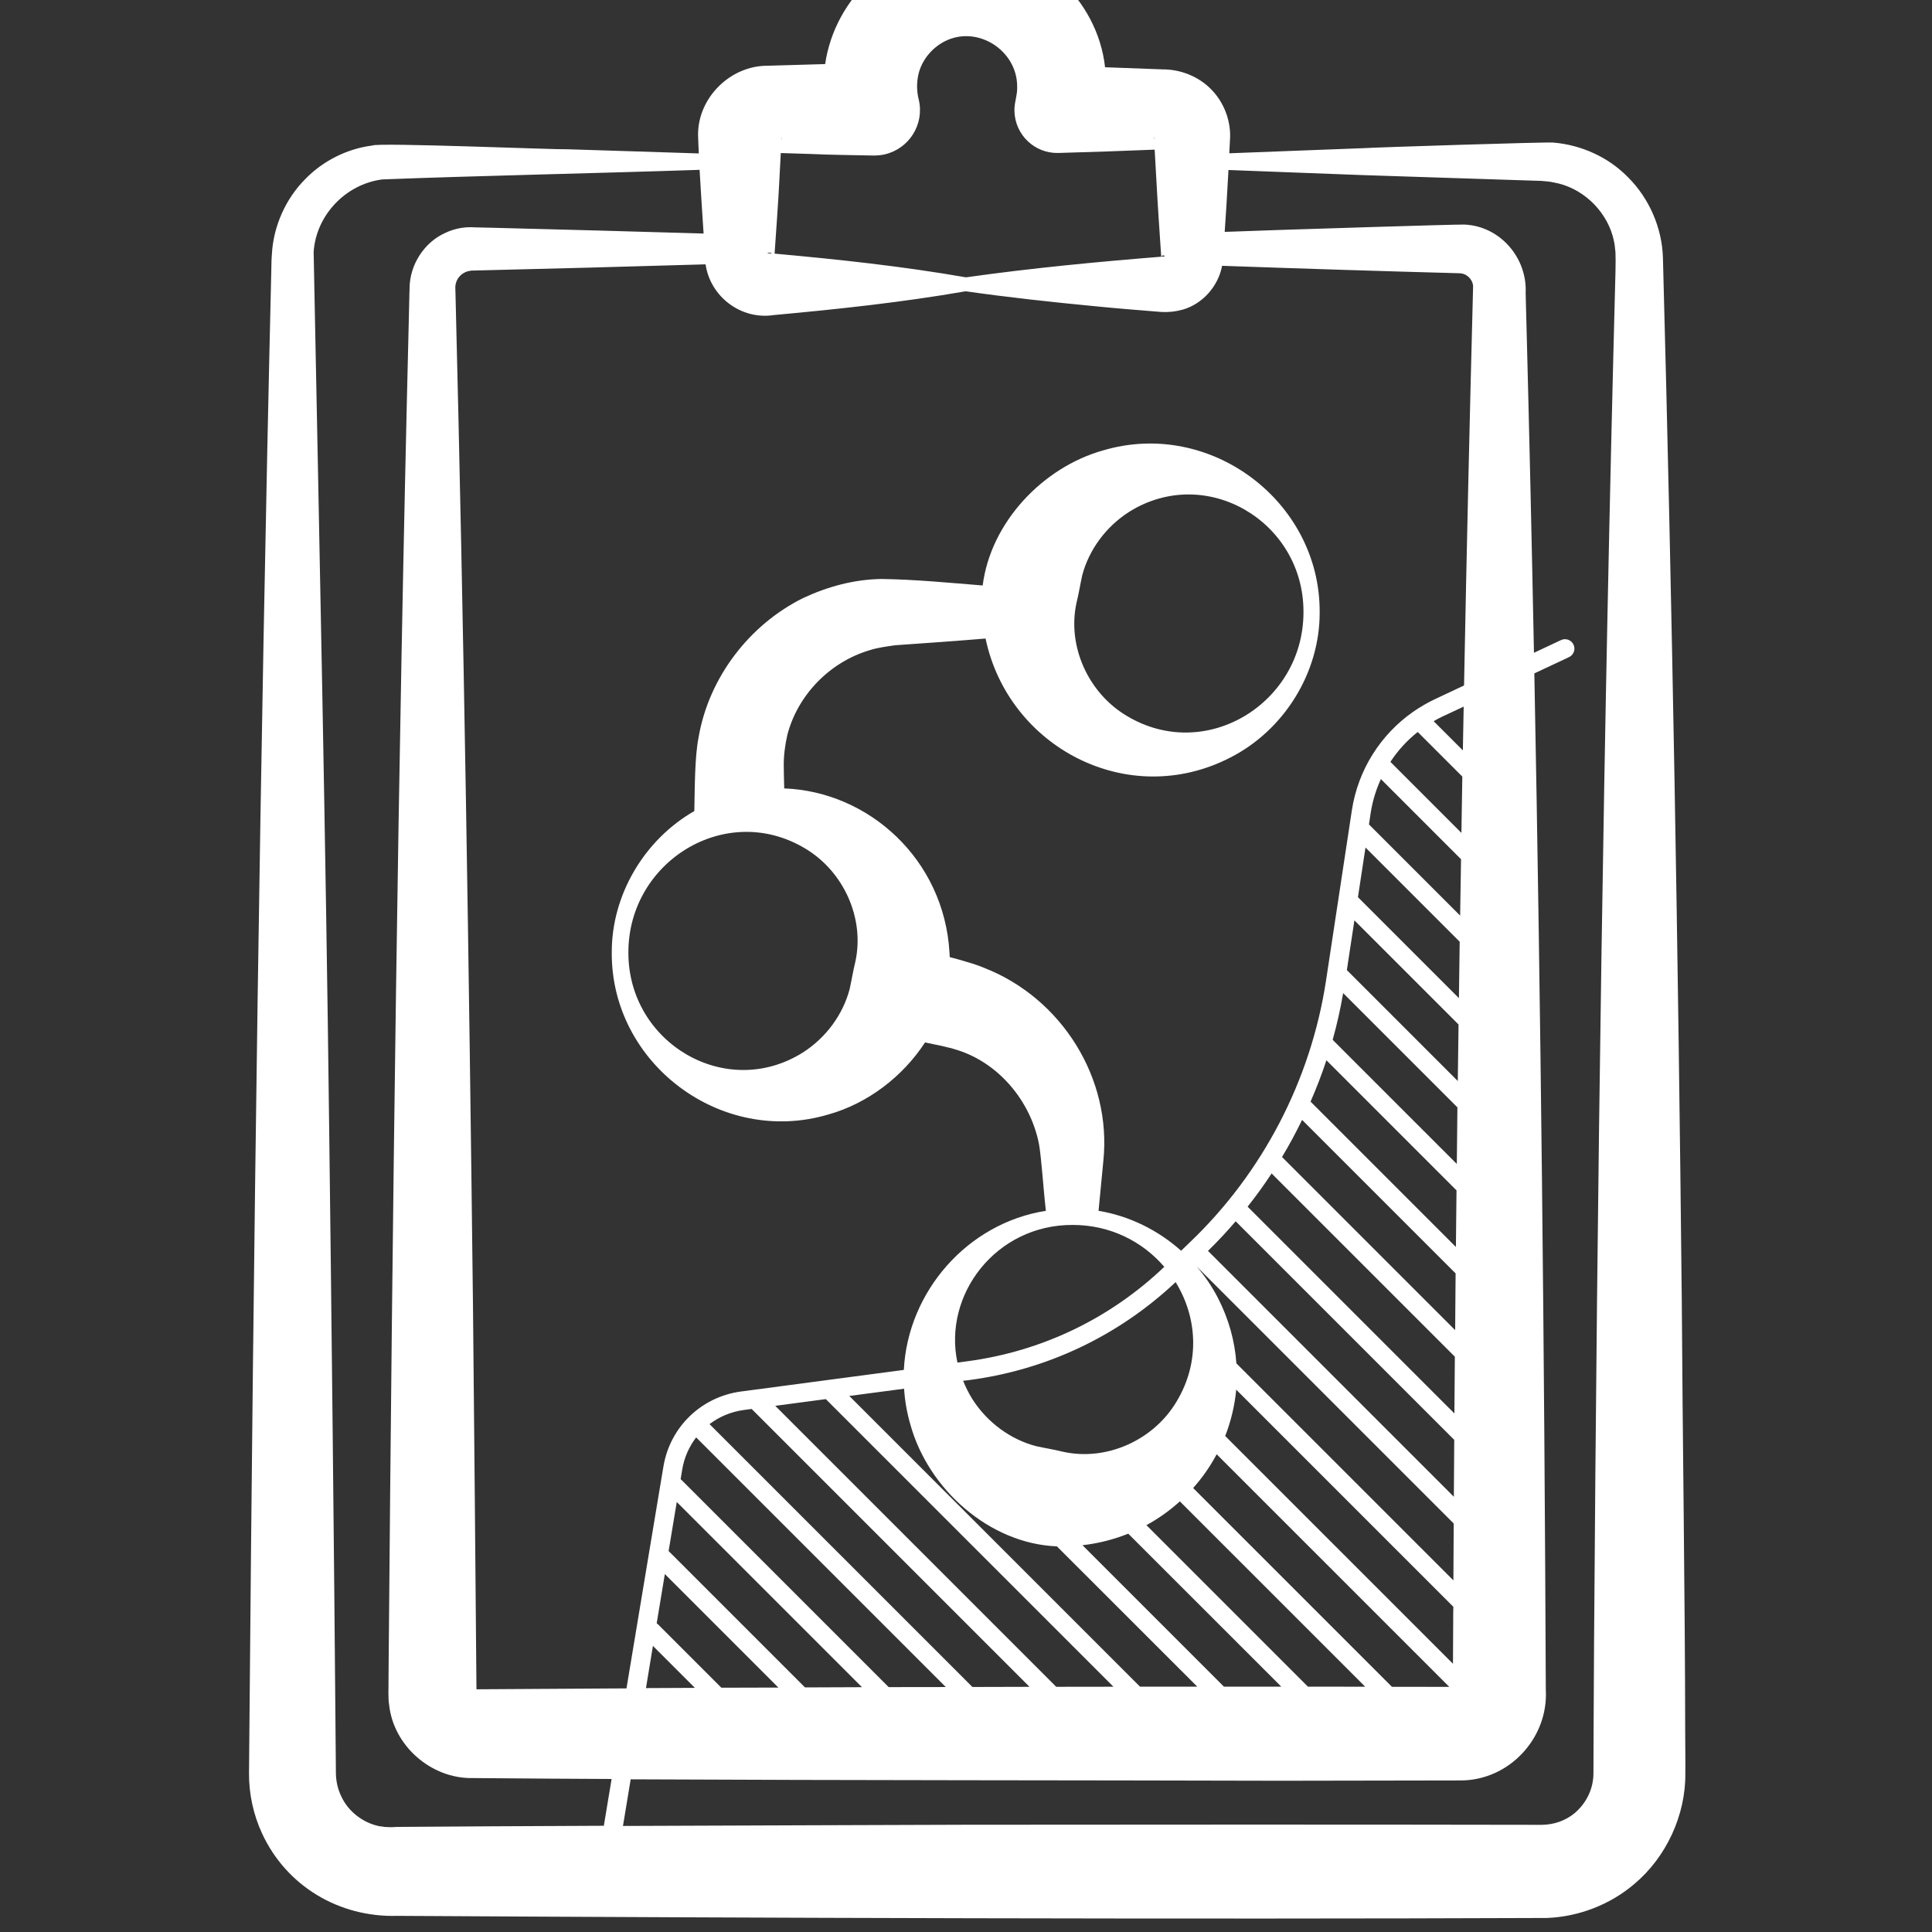 <svg width="1200pt" height="1200pt" version="1.1" viewBox="0 0 1200 1200" xmlns="http://www.w3.org/2000/svg">
  <rect x="0" y="0" width="1200" height="1200" fill="#333333" stroke="none"/>
  <path d="m1046.7 1074.8c-0.047-76.5-1.688-189.84-2.109-266.53-2.203-214.55-5.953-433.78-11.719-648.28-0.562-18.469-8.484-36.656-21.469-49.688-12.281-12.656-29.062-20.25-46.547-21.75-1.875-0.516-112.59 3.047-117.84 3.469-24.375 0.984-55.969 2.062-83.484 3.188 0.234-4.312 0.469-8.25 0.516-9.984 0.281-10.828-3.984-21.75-11.531-29.484-7.875-8.25-19.312-12.75-30.656-12.656l-4.969-0.188c-10.172-0.375-20.344-0.75-30.516-1.125-4.688-42.609-42.609-77.578-86.438-77.25-45.094-0.562-81.375 33.703-87.422 75.281-9.938 0.281-19.922 0.562-29.484 0.844l-4.969 0.141-1.219 0.047c-23.156-0.188-43.5 19.875-43.266 43.125 0.094 3.656 0.281 7.5 0.469 11.344-27.047-0.938-54.094-1.688-81.188-2.578-7.125 0.281-118.59-4.312-121.6-2.344-15.703 2.016-30.609 9.469-41.719 20.906-12.188 12.281-19.781 29.344-20.672 46.688l-0.141 2.016c-0.047 0.703-0.094 1.359-0.094 1.875l-0.141 6.656c-6.984 295.55-11.109 610.36-13.594 906.28l-0.234 26.625c-0.094 12.562 2.672 25.641 8.062 37.266 15.188 32.906 48 52.312 84 51.281 223.69 1.312 490.5 2.203 714.14 1.312 19.594-0.75 39.141-8.25 54.047-20.953 20.016-16.688 32.156-42.938 31.875-68.906 0.094 0.094-0.094-26.625-0.094-26.625zm-312.1-882.47c12.375-3.562 22.078-14.531 24.469-27.234 50.438 1.781 100.78 3.375 146.34 4.594l1.5 0.047c0.188 0.047 0.375 0.094 0.562 0.094 4.031 0.375 7.453 4.266 7.5 8.062-2.156 82.266-4.031 165-5.625 247.87l-17.953 8.438c-4.688 2.203-9.188 4.828-13.406 7.734-0.094 0.047-0.188 0.094-0.281 0.188-20.344 14.25-34.266 36.234-38.062 61.312l-16.031 105.66c-9.375 61.688-39.375 119.44-84.562 162.52l-5.438 5.25c-14.391-12.844-32.25-21.656-51.281-24.797 1.031-10.688 2.062-21.188 2.953-30.75 5.438-51.469-25.875-101.39-74.062-120.19-4.406-1.922-10.031-3.469-14.578-4.828l-6.75-1.828c-0.047-0.938-0.094-1.828-0.141-2.719-3.328-58.078-50.25-100.12-102.66-102.05-0.188-6.281-0.281-11.906-0.281-13.594-0.141-6.469 0.797-13.312 2.203-19.594 6.469-24.938 26.438-45.375 51.234-52.688 4.922-1.594 10.594-2.297 15.75-3.047 18.75-1.312 37.5-2.625 56.156-4.172 14.062 67.219 88.125 106.73 151.92 73.969 33.562-17.062 55.781-52.875 55.594-90.375 0.328-68.766-67.969-120.28-134.63-100.41-37.406 10.547-69.75 44.719-74.672 83.859-20.906-1.688-41.906-3.75-62.906-4.031-16.875 0.234-33.328 4.688-48.656 11.859-33.469 16.594-58.5 49.406-64.875 86.344-2.484 12.516-2.344 31.5-2.672 45.938-31.125 17.859-51.469 52.172-51.281 88.031-0.328 68.766 67.969 120.28 134.63 100.41 24.094-6.75 46.031-23.344 59.953-44.719 3.141 0.656 6.281 1.312 9.422 1.969 1.781 0.281 2.906 0.75 4.594 1.078 1.125 0.188 3.188 0.75 4.266 1.125 26.906 7.688 47.344 31.969 52.547 59.25 1.312 7.5 2.719 26.859 3.562 34.969 0.188 1.969 0.422 4.031 0.656 6.188-48.891 7.688-85.781 50.344-88.219 98.812l-101.06 13.406c-24.75 3.281-44.203 22.031-48.281 46.688l-8.906 53.438-14.016 84.281c-31.969 0.188-63.141 0.375-93.188 0.562-0.281-35.906-1.781-207.14-2.156-237.94-2.438-209.72-5.625-419.53-10.875-629.26l-0.094-3c-0.188-3.844 1.875-7.734 5.531-9.656 1.359-0.797 3-1.125 4.5-1.312l1.5-0.047c48-1.125 95.953-2.438 143.9-3.844 2.953 20.203 22.172 34.641 42.375 31.5 39.891-3.656 79.453-7.875 119.16-14.766 26.438 3.75 52.969 6.656 79.406 9.188 14.062 1.406 28.125 2.531 42.188 3.656 4.547 0.234 8.953-0.234 13.219-1.453zm-329.06 829.97 26.062 26.062c-10.172 0.047-20.344 0.094-30.375 0.141zm42.516 25.969-39.562-39.562c-0.188-0.188-0.375-0.328-0.609-0.469l5.062-30.562 70.5 70.5c-11.812 0-23.625 0.047-35.391 0.094zm51.938-0.188-84.703-84.703 5.062-30.469 115.03 115.03c-11.812 0.047-23.625 0.094-35.391 0.141zm51.984-0.188-128.76-128.76c-0.141-0.141-0.281-0.281-0.469-0.375l0.984-5.953c1.219-7.5 4.312-14.344 8.672-20.016l155.06 155.06c-11.859 0-23.672 0.047-35.484 0.047zm51.984-0.094-163.26-163.26c6.047-4.594 13.312-7.688 21.281-8.766l4.875-0.656 172.6 172.6c-11.812 0-23.625 0.047-35.484 0.094zm52.078-0.094-174.52-174.52 31.406-4.172 178.64 178.64c-11.859 0-23.672 0-35.531 0.047zm52.031-0.094-180.56-180.56 34.031-4.5c0.469 7.5 1.781 15.094 4.031 22.688 11.156 39.656 48.844 73.547 90.891 75.234l87.188 87.141zm-42-286.78c23.438-0.094 43.594 10.312 57.094 26.016-33.844 32.25-76.219 52.547-122.53 58.688l-5.953 0.797c-9.047-42.281 24-85.594 71.391-85.5zm214.5-306.19 27.703 27.703c-0.188 11.625-0.375 23.297-0.562 34.969l-44.109-44.109c4.594-7.031 10.359-13.312 16.969-18.562zm-112.64 392.16c-0.938-13.547-4.594-27.281-11.438-40.594-3.656-7.125-8.156-13.688-13.312-19.688l159.74 159.74c-0.094 11.812-0.141 23.578-0.188 35.344zm66.328-229.97 70.969 70.969c-0.141 11.719-0.281 23.438-0.375 35.156l-77.109-77.109c2.672-9.516 4.828-19.219 6.516-29.016zm6.984-45.188 64.688 64.688c-0.188 11.719-0.328 23.391-0.469 35.109l-68.906-68.906zm6.891-45.234 58.5 58.5c-0.188 11.719-0.328 23.391-0.469 35.062l-62.719-62.719zm3.188-21.234c1.125-7.5 3.328-14.625 6.375-21.281l49.781 49.781-0.562 35.016-56.625-56.625zm-27.469 153.37 80.812 80.812c-0.094 11.719-0.281 23.438-0.375 35.156l-90.281-90.281c3.656-8.344 6.984-16.969 9.844-25.688zm-15.094 37.031 95.344 95.344c-0.094 11.766-0.188 23.484-0.281 35.25l-107.53-107.53c4.5-7.5 8.625-15.188 12.469-23.062zm-18.938 33.281 113.81 113.81c-0.094 11.766-0.188 23.531-0.281 35.25l-128.44-128.44c5.297-6.656 10.266-13.547 14.906-20.625zm-22.312 29.719 135.74 135.74c-0.094 11.812-0.141 23.578-0.234 35.344l-152.72-152.72c6-5.812 11.719-11.953 17.203-18.375zm-165.28 98.578c48.281-6.422 92.484-27.469 127.97-60.797 13.219 21.422 15.562 49.219 0.656 74.062-14.25 24.094-43.5 37.266-70.5 31.312-5.625-1.406-11.156-2.25-16.875-3.516-15.891-4.172-30.188-14.672-39.375-28.969-2.391-3.797-4.312-7.688-5.906-11.625zm157.97 190.45-87.844-87.844c10.031-1.125 19.547-3.609 28.406-7.172l95.062 95.016zm52.172 0-100.31-100.31c7.594-4.125 14.531-9.094 20.766-14.766l115.12 115.12c-11.719-0.047-23.625-0.047-35.578-0.047zm52.172 0.094-123.47-123.47c5.719-6.375 10.594-13.406 14.625-20.953l144.47 144.47c-11.672-0.047-23.531-0.047-35.625-0.047zm38.062-41.062s-0.094 14.719-0.141 26.766l-141.47-141.47c3.562-9.188 5.906-18.797 6.844-28.781l134.86 134.86c-0.094 2.906-0.094 5.766-0.094 8.625zm6-540.56-18.141-18.141c1.922-1.125 3.891-2.156 5.906-3.094l12.75-5.953c-0.141 9-0.328 18.094-0.516 27.188zm-408.66 60.844c24.094 14.25 37.266 43.5 31.312 70.5-1.406 5.625-2.25 11.156-3.516 16.875-4.172 15.891-14.672 30.188-28.969 39.375-47.812 30.141-108.56-5.859-108.47-61.969-0.141-56.578 60.562-94.125 109.64-64.781zm168.71-152.63c1.406-5.625 2.25-11.156 3.516-16.875 4.172-15.891 14.672-30.188 28.969-39.375 47.812-30.141 108.56 5.859 108.47 61.969 0.188 56.531-60.469 94.125-109.59 64.734-24.094-14.203-37.312-43.453-31.359-70.453zm-375.32 674.81h-0.188s0.094-0.047 0.188 0zm423.47-964.03c0-0.094 0.047-0.234 0.047 0.094 0 0.469 0.047 1.031 0.094 1.688 0-0.188-0.094-0.375-0.094-0.562-0.141-0.375-0.047-0.844-0.047-1.219zm-174.19 11.531c2.25 0 4.594-0.188 6.844-0.703 15.188-3.469 24.75-18.656 21.234-33.844-1.312-4.969-1.406-10.312-0.375-15.281 1.875-9 8.25-16.875 16.359-21.047 20.203-10.406 45.094 5.438 45.094 27.938 0.281 5.25-1.875 10.078-1.688 15.375 0.375 14.719 12.562 26.344 27.234 25.969 19.969-0.562 39.938-1.219 59.859-2.062 0.375 6.656 0.844 15.188 1.031 18.234 0.844 16.078 1.969 32.25 3.047 48.281 0.422-0.75 1.312-1.125 1.969-0.562 0.094 0.094 0.188 0.281 0.188 0.375l-0.609 0.047c-41.062 3.281-81.938 7.172-122.81 12.938-39.562-6.891-79.078-11.109-118.88-14.719 0.891-13.312 2.391-33.281 3-46.453 0.281-5.297 0.562-10.688 0.844-16.031 6.75 0.188 15.234 0.469 17.953 0.562 13.219 0.609 26.484 0.703 39.703 0.984zm-57.188-11.438c0-0.328 0-0.141 0.047 0 0.047 0.703 0 1.406-0.141 2.062 0-0.281 0-0.516 0.047-0.797zm-8.016 71.766c0.75-0.094 1.547 0.141 2.203 0.609-0.844-0.094-1.641-0.188-2.438-0.234l-0.609-0.047c0.141-0.188 0.516-0.328 0.844-0.328zm-233.95 977.95h-1.406l-0.938-0.047-1.828-0.047c-0.609 0-1.219-0.188-1.781-0.281l-1.781-0.188c-10.172-2.062-19.312-9-23.719-18.469-2.156-4.453-3.281-9.188-3.375-14.344l-0.234-26.625c-0.75-96.375-2.672-275.26-3.938-373.18-2.062-176.34-6.188-369-9.656-545.21 1.547-22.875 19.828-42.047 42.562-45.047 58.219-2.25 134.9-3.844 197.16-5.953 0.75 13.219 1.641 26.812 2.484 39.562-43.406-1.312-86.812-2.438-130.26-3.562l-12.188-0.281-1.594-0.094-2.344 0.047c-4.734 0.188-9.469 1.359-13.781 3.375-13.219 5.766-22.312 19.734-22.453 34.312l-0.094 3.094-0.422 18.281c-6.75 273.56-10.172 556.6-12.469 830.81l-0.094 12.188c0.094 4.734-0.375 11.109 0.375 15.656 2.672 25.359 25.875 45.703 51.281 45.516h1.594l12.188 0.094c22.781 0.188 47.391 0.375 73.125 0.469l-4.828 29.062c-49.453 0.188-95.578 0.469-128.26 0.703zm759.94-966.32c-7.453 282.28-11.391 570.47-13.312 852.98l-0.281 53.344-0.094 26.625c-0.047 9.703-4.453 18.516-11.719 24.703-5.719 4.688-12.844 7.125-20.156 7.219h-4.688c-86.812-0.188-264.71-0.188-353.16-0.047-51.938 0.188-135.52 0.422-213.05 0.75l4.781-28.969c130.69 0.656 289.08 0.562 403.69 0.891 7.078 0 108.23-0.188 111.56-0.188 30.328 0.141 54.891-26.344 53.156-56.438-0.891-209.06-3.047-420.84-7.125-631.18l21.516-10.078c2.906-1.406 4.219-4.828 2.812-7.781-1.359-2.906-4.828-4.219-7.781-2.812l-16.781 7.875c-1.359-68.578-2.906-137.02-4.688-205.13-0.141-3.562-0.375-15.094-0.469-18.328 1.031-22.078-16.125-41.672-38.156-42.516-8.062-0.094-103.88 3-114 3.328-8.625 0.328-20.859 0.75-34.781 1.219 0.75-10.922 1.453-21.844 2.016-32.719 0.094-1.172 0.188-3.234 0.328-5.719 27.609 1.125 59.344 2.203 84.047 3.188l106.59 3.469 3.328 0.094c2.672 0.281 5.438 0.328 8.062 0.984 17.25 3 31.922 16.641 36.656 33.328 0.469 1.594 0.75 3.328 1.125 4.969l0.562 5.062 0.094 5.25z" fill="white"></path>
</svg>
